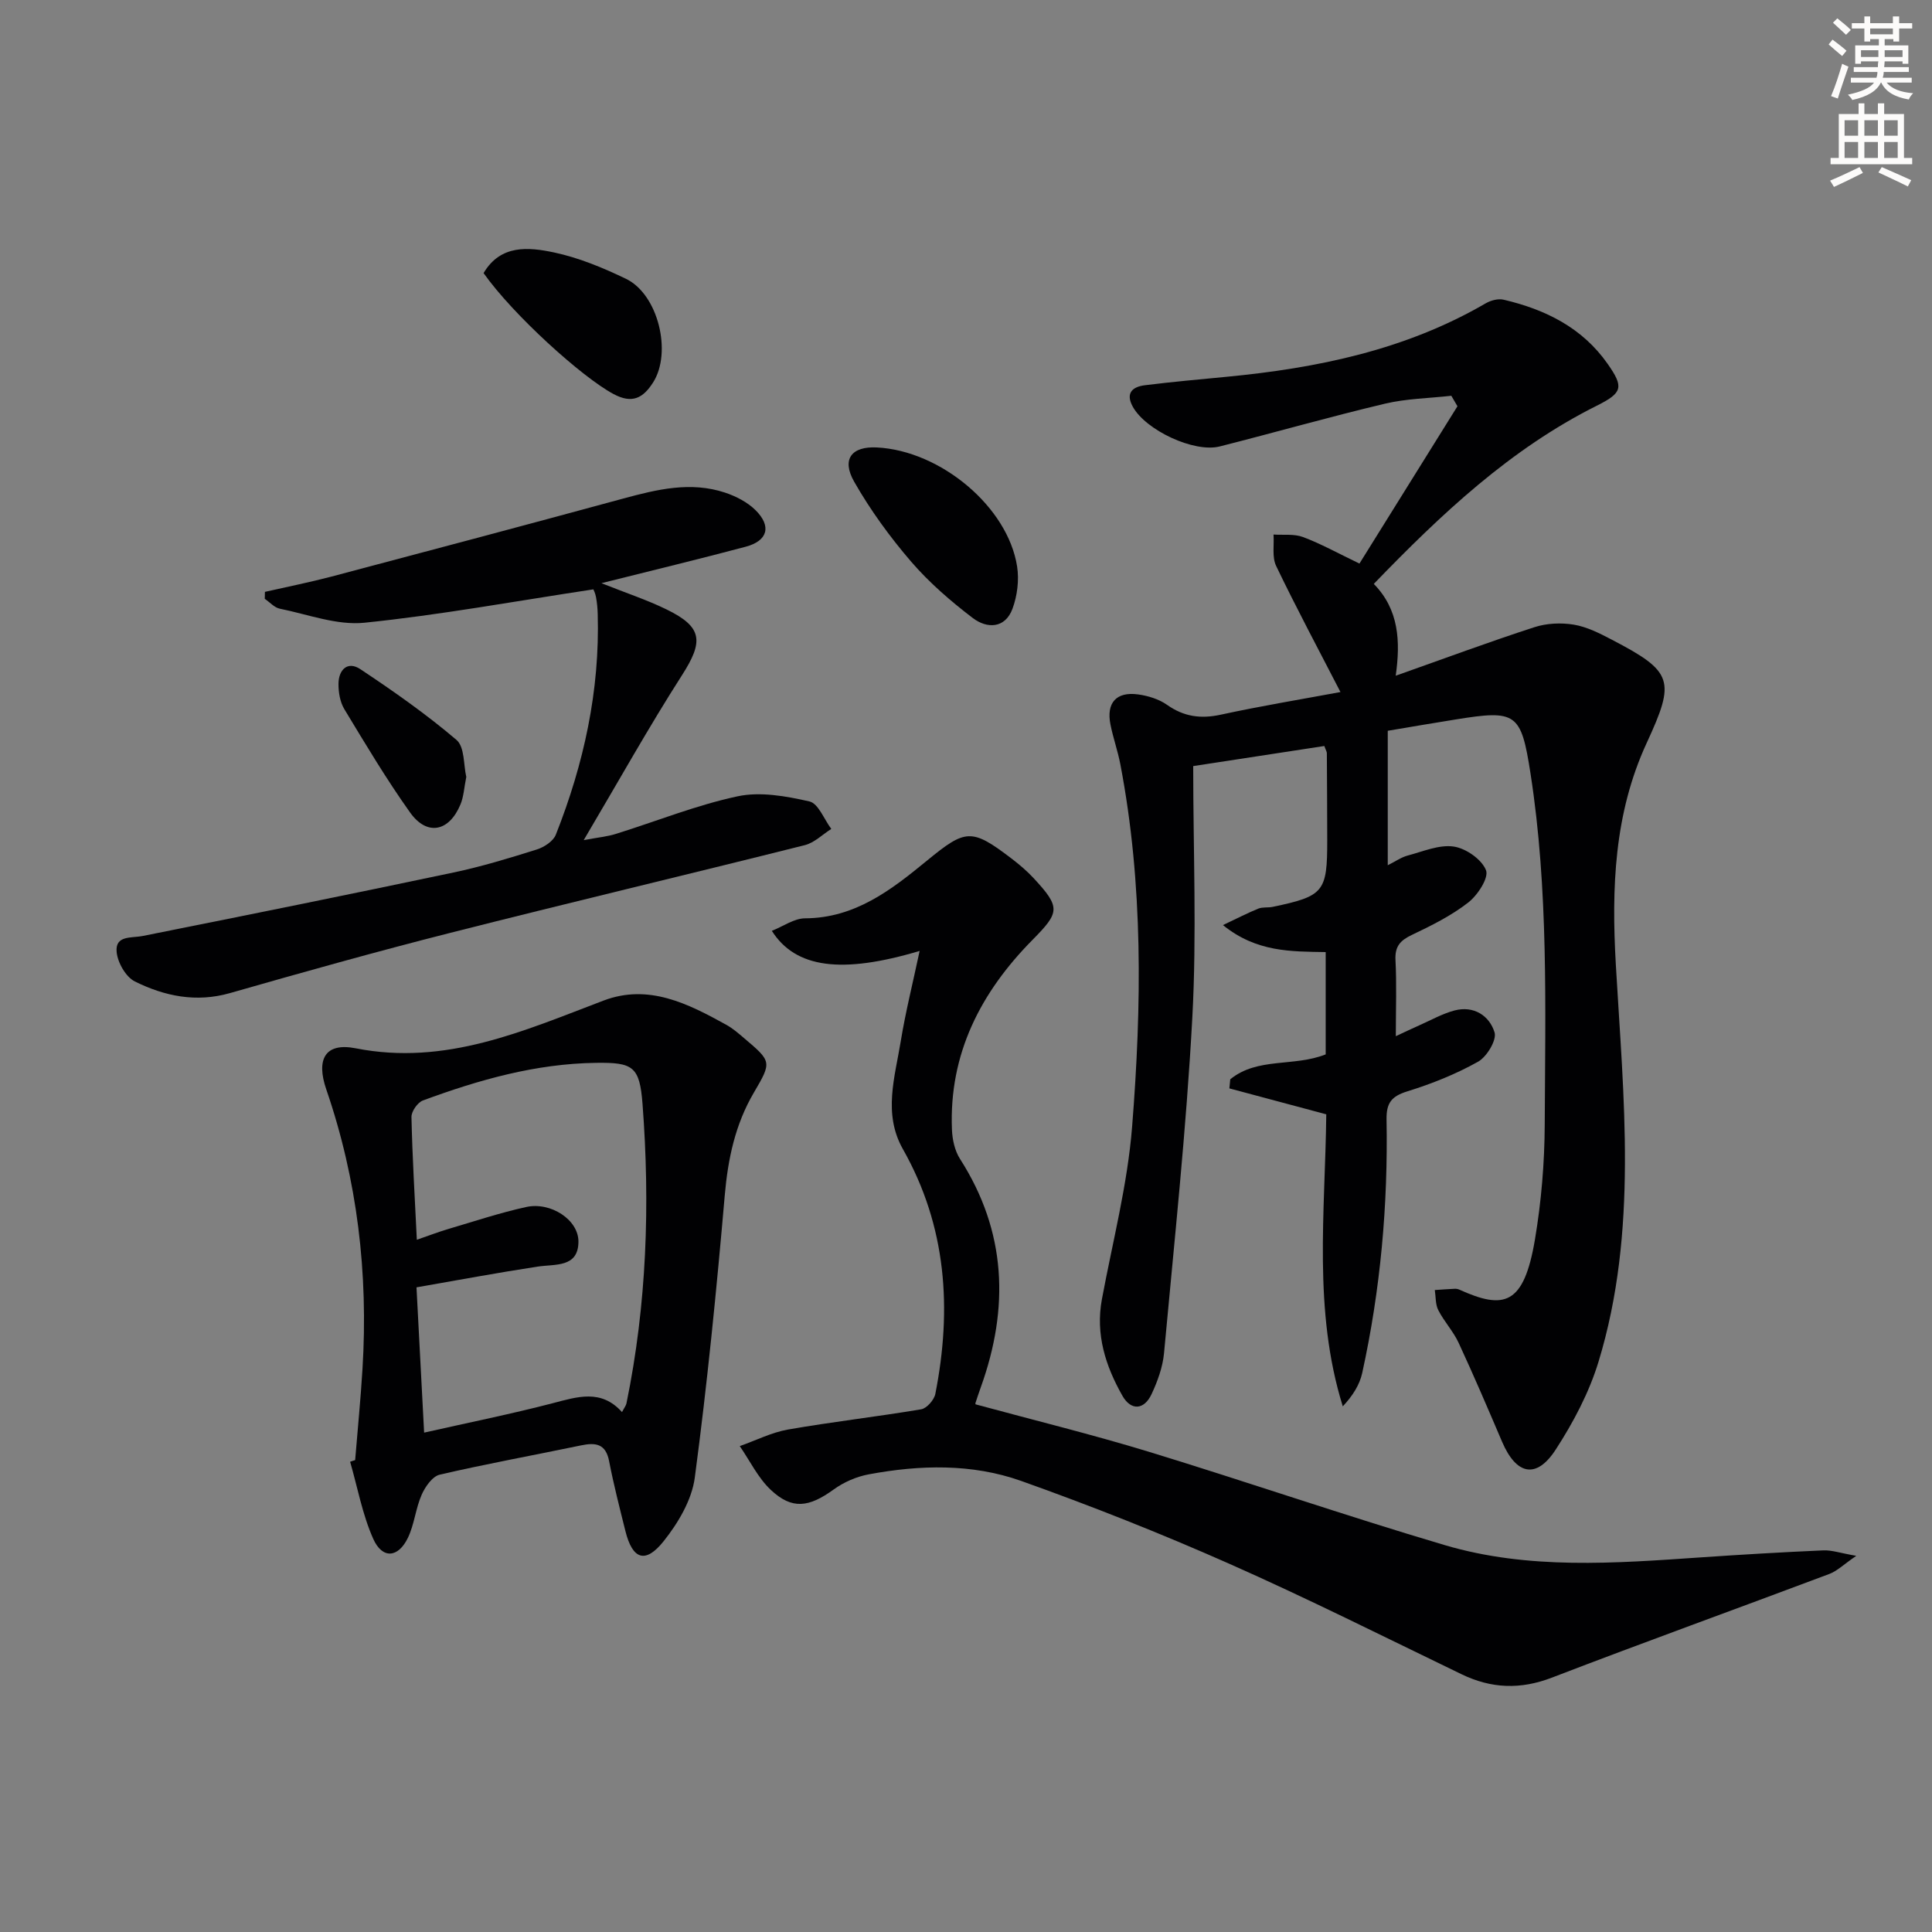 <svg enable-background="new 0 0 400 400" viewBox="0 0 400 400" xmlns="http://www.w3.org/2000/svg"><rect x="0" y="0" width="400" height="400" fill="#808080" stroke="none"/><path d="m378.6 9.2.8-1c.9.7 1.9 1.4 2.9 2.3l-.9 1.1c-1.1-.9-2-1.7-2.8-2.4zm.5 10.7c.9-2.1 1.6-4.3 2.3-6.7.4.2.8.4 1.3.6-.7 2.1-1.5 4.3-2.2 6.6zm.4-15.2.9-.9c1 .8 2 1.6 2.8 2.4l-1 1c-1-.9-1.9-1.8-2.7-2.5zm12.5-1.3h1.2v1.4h2.7v1.1h-2.7v2.7h-1.2v-.5h-1.8v1.3h4.9v3.8h-1.2v-.5h-3.7c0 .4-.1.9-.1 1.2h5.1v1h-5.2c0 .5-.1.9-.2 1.2h6v1h-5.2c1.1 1.3 2.9 2 5.5 2.2-.4.4-.7.8-.9 1.3-2.9-.5-4.8-1.6-5.7-3.5h-.1c-.8 1.7-2.7 2.9-5.9 3.6-.2-.4-.6-.8-.9-1.1 2.8-.6 4.6-1.4 5.4-2.5h-4.8v-1h5.3c.1-.3.2-.7.2-1.2h-4.9v-1h5c0-.4 0-.8.1-1.2h-3.6v.5h-1.2v-3.8h4.9v-1.3h-1.8v.5h-1.2v-2.7h-2.6v-1.1h2.6v-1.4h1.2v1.4h4.7v-1.4zm-6.7 8.4h3.6c0-.4 0-.9 0-1.4h-3.6zm1.9-4.7h4.7v-1.2h-4.7zm6.7 3.3h-3.7v1.4h3.7z" fill="#fcfbfa"/><path d="m384.7 21.4h1.3v2.2h2.8v-2.2h1.3v2.2h4.1v9.1h1.7v1.3h-16.9v-1.3h1.7v-9.1h4.1v-2.2zm.3 13.2.7 1.2c-1.8.9-3.8 1.9-6 2.9-.2-.4-.5-.8-.8-1.3 2.4-1 4.4-2 6.1-2.8zm-3.1-6.5h2.8v-3.2h-2.8zm0 4.6h2.8v-3.3h-2.8zm4.1-4.6h2.8v-3.2h-2.8zm0 4.6h2.8v-3.3h-2.8zm3.6 1.9c2.1.9 4.1 1.8 6.1 2.7l-.7 1.3c-2.2-1.1-4.2-2-6.1-2.9zm3.3-9.7h-2.8v3.2h2.8zm-2.8 7.8h2.8v-3.3h-2.8z" fill="#fcfbfa"/><g fill="#010103"><path d="m287.32 151.3v27.84c1.62-.81 2.81-1.66 4.13-2.01 3.15-.83 6.5-2.3 9.52-1.86 2.53.37 5.81 2.65 6.69 4.9.62 1.57-1.73 5.18-3.68 6.69-3.5 2.72-7.6 4.77-11.64 6.69-2.43 1.15-3.56 2.37-3.42 5.2.26 4.97.07 9.97.07 15.78 1.97-.91 3.38-1.6 4.82-2.23 2.43-1.07 4.79-2.42 7.32-3.09 4-1.06 7.24 1.08 8.3 4.53.49 1.59-1.6 5.06-3.42 6.08-4.59 2.57-9.59 4.57-14.63 6.13-3.28 1.02-4.37 2.38-4.31 5.85.32 17.67-1.25 35.19-5.04 52.47-.54 2.44-1.95 4.69-4.02 6.9-6.19-19.88-3.65-40.12-3.42-60.46-6.67-1.79-13.36-3.58-20.06-5.37.06-.63.12-1.25.18-1.88 5.63-4.61 13.16-2.54 19.76-5.16 0-6.76 0-13.83 0-21.18-7.16-.13-14.3.05-21.27-5.59 3.06-1.44 5.14-2.53 7.32-3.41.89-.36 1.99-.16 2.96-.36 10.63-2.23 11.32-3.07 11.31-13.83-.01-6-.04-12-.08-17.99 0-.31-.21-.61-.52-1.49-8.96 1.37-18.03 2.76-27.15 4.16 0 17.53.75 34.82-.18 52.02-1.25 23.21-3.73 46.36-5.86 69.52-.27 2.9-1.34 5.84-2.59 8.51-1.53 3.26-4.24 3.46-6.02.33-3.49-6.15-5.61-12.72-4.25-20.01 2.21-11.88 5.3-23.7 6.25-35.69 1.99-25.06 2.33-50.19-2.44-75.08-.53-2.76-1.49-5.44-2.04-8.2-.9-4.48 1.2-6.86 5.71-6.24 2.07.28 4.31.97 5.99 2.15 3.51 2.48 7 2.95 11.17 2.04 8.4-1.82 16.89-3.22 24.75-4.68-4.54-8.8-9.12-17.37-13.32-26.11-.88-1.83-.39-4.32-.54-6.5 2.05.14 4.27-.17 6.11.52 3.68 1.38 7.16 3.32 11.68 5.49 6.67-10.72 13.48-21.64 20.29-32.57-.42-.72-.85-1.45-1.27-2.17-4.59.52-9.29.58-13.75 1.64-11.45 2.72-22.78 5.96-34.19 8.85-5.34 1.35-15.35-3.38-18.01-8.23-1.57-2.85-.02-4.13 2.5-4.44 5.59-.7 11.21-1.2 16.83-1.74 18.84-1.8 37.12-5.55 53.74-15.22 1.05-.61 2.58-1.02 3.71-.75 8.64 2.02 16.29 5.79 21.54 13.29 3.38 4.83 3.1 5.98-2.26 8.66-17.87 8.94-32.12 22.35-46.16 36.89 5.19 5.3 5.55 11.82 4.54 19.01 9.96-3.52 19.26-6.98 28.69-10.04 2.54-.83 5.55-.97 8.19-.53 2.71.45 5.35 1.8 7.84 3.1 12.75 6.64 13.22 8.44 7.24 21.39-6.75 14.62-7.3 30.04-6.39 45.89 1.57 27.49 4.65 55.19-3.58 82.21-1.95 6.4-5.22 12.58-8.88 18.22-4 6.15-8.15 5.23-11.09-1.64-2.93-6.86-5.86-13.72-9-20.49-1.11-2.39-3-4.4-4.21-6.76-.61-1.2-.5-2.76-.72-4.16 1.36-.09 2.73-.2 4.09-.26.32-.02.69.04.98.17 9.27 4.2 13.36 3.24 15.66-10.35 1.32-7.83 1.99-15.86 2.03-23.81.11-24.28.8-48.6-2.95-72.73-1.95-12.54-2.92-13.19-15.56-11.14-4.55.72-9.1 1.51-13.99 2.33z"/><path d="m190.4 196.88c-16.15 4.82-25.69 3.57-30.6-4.16 2.38-.94 4.62-2.58 6.87-2.59 10.34-.05 17.83-5.86 25.18-11.89 8.11-6.65 9.27-6.83 17.69-.4 1.58 1.21 3.12 2.53 4.47 3.98 5.63 6.08 5.4 7.06-.27 12.8-10.7 10.84-17.28 23.58-16.65 39.24.08 2.06.58 4.38 1.67 6.08 9.64 15.05 10.21 30.84 4.31 47.26-.39 1.09-.76 2.19-1.12 3.3-.04.13.06.32.05.26 12.03 3.27 24.05 6.21 35.87 9.82 20.47 6.26 40.73 13.25 61.25 19.32 17.36 5.13 35.22 3.76 53 2.54 8.45-.58 16.91-1.08 25.37-1.45 1.76-.08 3.54.56 6.83 1.13-2.59 1.77-3.95 3.14-5.6 3.76-19.12 7.19-38.34 14.12-57.4 21.45-6.53 2.51-12.54 2.29-18.73-.7-16.01-7.73-31.92-15.72-48.17-22.91-14.1-6.24-28.47-11.94-43-17.11-10.19-3.62-20.97-3.34-31.57-1.36-2.53.47-5.15 1.61-7.23 3.12-5.14 3.72-8.63 4.23-13.03.1-2.65-2.49-4.32-6.01-6.43-9.07 3.33-1.17 6.57-2.83 9.99-3.43 9.15-1.6 18.4-2.65 27.57-4.19 1.15-.19 2.68-1.94 2.93-3.18 3.47-17.63 2.34-34.69-6.72-50.7-4.15-7.33-1.64-14.93-.43-22.37.98-6.01 2.48-11.95 3.9-18.65z"/><path d="m73.53 302.3c.51-6.3 1.14-12.58 1.52-18.89 1.21-19.76-1.05-39.11-7.5-57.87-2.12-6.17-.3-9.76 6.1-8.5 18.62 3.67 34.76-3.6 51.3-9.88 9.33-3.54 17.51.64 25.45 5.03 1.3.72 2.45 1.72 3.59 2.69 5.79 4.9 5.84 4.94 2.09 11.33-3.87 6.6-5.37 13.71-6.03 21.31-1.69 19.5-3.62 39-6.2 58.4-.61 4.63-3.45 9.41-6.45 13.17-3.79 4.75-6.45 3.77-7.91-2.08-1.2-4.82-2.44-9.63-3.38-14.5-.7-3.63-2.81-3.88-5.8-3.26-9.75 2.03-19.56 3.81-29.26 6.06-1.52.35-3.02 2.5-3.75 4.16-1.25 2.84-1.51 6.14-2.85 8.92-2.02 4.18-5.3 4.43-7.18.2-2.24-5.03-3.24-10.61-4.78-15.95.34-.13.69-.23 1.04-.34zm12.7-35.77c.53 10.16 1.03 19.66 1.58 30.08 9.49-2.14 18.08-3.87 26.54-6.07 5.16-1.34 10.1-3.02 14.43 1.82.48-.92.82-1.34.92-1.8 4.21-20.49 4.91-41.19 3.33-61.97-.59-7.8-1.96-8.65-9.65-8.54-12.47.17-24.26 3.52-35.82 7.79-1.1.41-2.4 2.27-2.37 3.43.18 8.27.68 16.53 1.11 25.41 2.46-.85 4.43-1.61 6.45-2.21 5.39-1.59 10.75-3.38 16.23-4.58 5.01-1.09 10.81 2.62 10.78 7.2-.04 5.4-4.79 4.59-8.47 5.15-8.33 1.27-16.6 2.82-25.06 4.29z"/><path d="m122.85 122.02c-16.26 2.46-31.77 5.31-47.4 6.91-5.69.58-11.7-1.73-17.53-2.91-1.12-.23-2.07-1.34-3.1-2.04.01-.48.02-.96.03-1.44 4.57-1.04 9.18-1.96 13.72-3.15 20.18-5.34 40.35-10.7 60.5-16.18 6.97-1.89 13.93-3.58 21.04-1.22 2.28.76 4.65 1.98 6.33 3.65 3.35 3.33 2.5 6.34-2.04 7.55-9.57 2.55-19.21 4.87-29.88 7.55 5.13 2.05 9.45 3.46 13.49 5.44 7.48 3.65 7.68 6.61 3.19 13.61-6.88 10.74-13.1 21.9-20.35 34.15 3.07-.58 4.92-.74 6.66-1.29 8.4-2.62 16.63-5.95 25.19-7.78 4.71-1.01 10.06-.04 14.89 1.06 1.84.42 3.03 3.71 4.52 5.69-1.82 1.15-3.5 2.86-5.49 3.36-24.46 6.14-49 11.96-73.44 18.17-15.26 3.87-30.43 8.13-45.57 12.46-7.01 2-13.54.64-19.69-2.41-1.87-.93-3.57-3.91-3.77-6.1-.33-3.5 3.01-2.84 5.41-3.32 21.47-4.28 42.92-8.62 64.34-13.14 5.83-1.23 11.57-2.98 17.26-4.77 1.51-.48 3.39-1.71 3.92-3.06 5.8-14.66 9.13-29.83 8.67-45.69-.03-1.16-.14-2.33-.35-3.48-.14-.81-.52-1.55-.55-1.62z"/><path d="m181.55 92.64c13.19.67 27.11 12.29 29.03 24.64.44 2.82.04 6.06-.95 8.74-1.54 4.17-5.32 4.15-8.22 1.94-4.58-3.49-9.03-7.34-12.78-11.69-4.4-5.12-8.45-10.68-11.79-16.55-2.66-4.68-.5-7.35 4.71-7.08z"/><path d="m100.12 56.54c3.52-5.96 9.31-5.39 14.6-4.27 5.13 1.09 10.14 3.17 14.89 5.46 6.67 3.22 9.57 15.25 5.6 21.46-2.06 3.22-4.3 4.47-8.19 2.39-6.5-3.47-20.8-16.39-26.9-25.04z"/><path d="m96.54 160.85c-.45 2.21-.53 4.09-1.21 5.71-2.36 5.67-6.94 6.57-10.44 1.64-4.89-6.87-9.23-14.15-13.6-21.38-.89-1.47-1.22-3.48-1.21-5.24.02-2.91 1.88-4.79 4.52-3.04 6.86 4.56 13.65 9.32 19.91 14.65 1.72 1.47 1.45 5.24 2.03 7.66z"/></g></svg>
